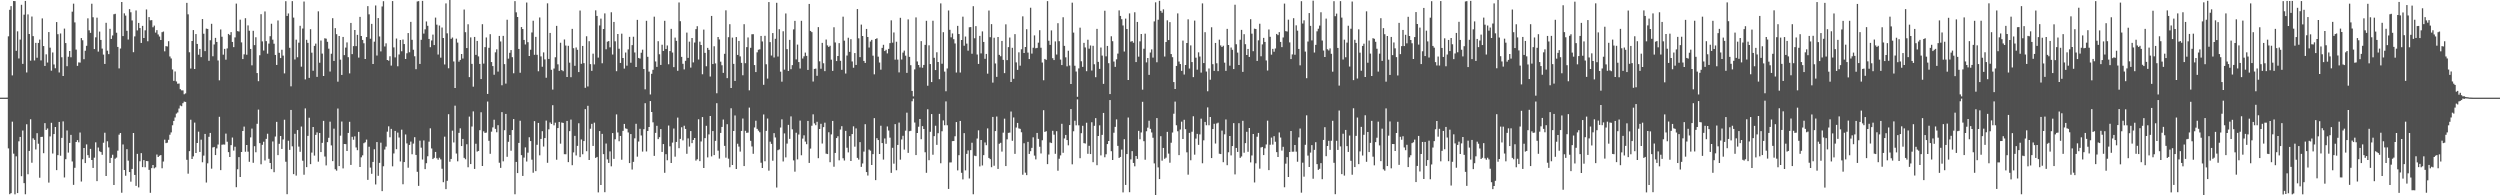 <svg xmlns="http://www.w3.org/2000/svg" width="1920" height="150"><path fill="#4f4f4f" d="M0 75h1v1H0zM1 75h1v1H1zM2 75h1v1H2zM3 75h1v1H3zM4 75h1v1H4zM5 74.982h1v1H5zM6 27.895h1v86.055H6zM7 7.549h1v141.609H7zM8 4.688h1v143.616H8zM9 57.924h1v35.493H9zM10 0.771h1v117.221H10zM11 0.874h1v148.377H11zM12 39.024h1v81.053H12zM13 24.048h1v124.205H13zM14 44.891h1v63.659H14zM15 30.412h1v74.748H15zM16 3.705h1v131.595H16zM17 49.052h1v51.203H17zM18 11.262h1v129.398H18zM19 0.711h1v148.494H19zM20 55.657h1v39.773H20zM21 11.038h1v122.805H21zM22 26.126h1v89.8H22zM23 46.578h1v45.04H23zM24 12.71h1v112.271H24zM25 27.753h1v78.497H25zM26 46.437h1v61H26zM27 32.932h1v81.883H27zM28 44.319h1v57.963H28zM29 32.998h1v77.402H29zM30 30.393h1v106.086H30zM31 46.374h1v58.791H31zM32 14.134h1v90.913H32zM33 35.378h1v82.259H33zM34 50.645h1v43.937H34zM35 41.743h1v58.06H35zM36 48.014h1v50.626H36zM37 24.629h1v115.614H37zM38 36.627h1v68.113H38zM39 54.26h1v40.044H39zM40 40.313h1v77.623H40zM41 49.486h1v53.47H41zM42 52.429h1v45.089H42zM43 16.927h1v113.732H43zM44 26.267h1v92.893H44zM45 55.659h1v37.974H45zM46 25.679h1v93.914H46zM47 44.002h1v61.882H47zM48 58.36h1v34.895H48zM49 21.972h1v114.329H49zM50 33.059h1v89.209H50zM51 50.821h1v49.387H51zM52 43.595h1v73.592H52zM53 39.187h1v70.589H53zM54 43.997h1v59.575H54zM55 8.962h1v115.031H55zM56 2.799h1v139.182H56zM57 17.209h1v111.673H57zM58 38.069h1v71.01H58zM59 50.608h1v56.994H59zM60 47.939h1v61.347H60zM61 48.098h1v53.685H61zM62 29.242h1v110.163H62zM63 30.917h1v91.38H63zM64 45.449h1v68.197H64zM65 38.959h1v86.29H65zM66 35.195h1v75.7H66zM67 14.071h1v105.083H67zM68 23.298h1v97.909H68zM69 25.248h1v89.061H69zM70 2.892h1v119.981H70zM71 13.262h1v115.688H71zM72 37.667h1v83.435H72zM73 28.647h1v80.688H73zM74 13.572h1v125.56H74zM75 39.652h1v73.648H75zM76 24.268h1v91.909H76zM77 30.684h1v86.125H77zM78 37.344h1v81.537H78zM79 41.941h1v67.699H79zM80 49.118h1v52.807H80zM81 17.518h1v117.651H81zM82 38.937h1v69.562H82zM83 41.563h1v71.657H83zM84 22.114h1v103.085H84zM85 29.921h1v91.336H85zM86 27.217h1v91.633H86zM87 10.951h1v131.105H87zM88 10.603h1v111.236H88zM89 25.163h1v95.875H89zM90 36.048h1v79.647H90zM91 52.523h1v50.878H91zM92 37.266h1v64.882H92zM93 1.534h1v146.503H93zM94 27.699h1v83.231H94zM95 10.235h1v120.338H95zM96 11.973h1v122.971H96zM97 23.66h1v90.913H97zM98 30.363h1v93.05H98zM99 6.989h1v125.182H99zM100 9.428h1v130.069H100zM101 15.736h1v113.99H101zM102 40.101h1v62.052H102zM103 27.931h1v106.396H103zM104 8.027h1v134.719H104zM105 23.36h1v94.799H105zM106 17.588h1v126.32H106zM107 21.555h1v102.286H107zM108 32.976h1v84.652H108zM109 19.883h1v108.473H109zM110 29.177h1v93.798H110zM111 23.277h1v105.185H111zM112 7.254h1v116.37H112zM113 31.713h1v92.103H113zM114 13.123h1v117.36H114zM115 15.639h1v132.407H115zM116 15.462h1v113.675H116zM117 20.958h1v105.741H117zM118 19.671h1v109.633H118zM119 25.034h1v103.473H119zM120 23.167h1v95.508H120zM121 26.479h1v94.108H121zM122 28.053h1v91.565H122zM123 30.729h1v88.366H123zM124 24.735h1v104.478H124zM125 24.231h1v99.834H125zM126 39.401h1v67.848H126zM127 35.434h1v74.476H127zM128 35.705h1v73.862H128zM129 31.66h1v75.711H129zM130 43.341h1v60.159H130zM131 44.882h1v56.796H131zM132 53.371h1v42.843H132zM133 62.112h1v30.774H133zM134 54.897h1v35.308H134zM135 62.559h1v24.694H135zM136 64.289h1v22.109H136zM137 64.173h1v19.186H137zM138 68.484h1v12.548H138zM139 69.379h1v12.196H139zM140 69.441h1v9.811H140zM141 72.38h1v5.642H141zM142 71.743h1v6.552H142zM143 2.223h1v120.526H143zM144 11.016h1v122.343H144zM145 40.147h1v75.921H145zM146 52.637h1v39.313H146zM147 31.479h1v90.645H147zM148 23.107h1v97.024H148zM149 52.983h1v41.19H149zM150 26.171h1v91.342H150zM151 33.735h1v76.103H151zM152 42.035h1v59.077H152zM153 37.579h1v79.086H153zM154 43.862h1v63.402H154zM155 14.642h1v109.958H155zM156 25.917h1v93.563H156zM157 39.292h1v63.578H157zM158 21.953h1v118.213H158zM159 22.213h1v103.23H159zM160 46.714h1v58.34H160zM161 30.949h1v71.129H161zM162 18.257h1v111.285H162zM163 43.205h1v70.046H163zM164 34.152h1v78.706H164zM165 29.065h1v90.026H165zM166 32.223h1v81.73H166zM167 46.445h1v64.539H167zM168 61.699h1v27.99H168zM169 22.647h1v108.028H169zM170 28.237h1v82.925H170zM171 42.005h1v68.925H171zM172 37.523h1v73.549H172zM173 45.822h1v56.796H173zM174 37.194h1v71.637H174zM175 26.049h1v90.774H175zM176 26.979h1v93.601H176zM177 24.686h1v86.794H177zM178 32.193h1v73.452H178zM179 36.188h1v79.472H179zM180 28.745h1v83.969H180zM181 2.765h1v141.027H181zM182 23.903h1v106.095H182zM183 24.23h1v96.436H183zM184 15.092h1v120.846H184zM185 32.538h1v84.181H185zM186 45.347h1v55.265H186zM187 41.738h1v55.481H187zM188 13.987h1v102.531H188zM189 42.049h1v69.301H189zM190 19.505h1v96.982H190zM191 23.593h1v100.649H191zM192 37.564h1v67.95H192zM193 50.184h1v48.569H193zM194 23.664h1v101.392H194zM195 34.665h1v77.627H195zM196 28.628h1v88.287H196zM197 56.101h1v38.96H197zM198 62.352h1v21.808H198zM199 42.444h1v67.507H199zM200 10.907h1v115.274H200zM201 31.779h1v79.435H201zM202 38.83h1v70.038H202zM203 8.819h1v114.431H203zM204 31.607h1v75.019H204zM205 41.229h1v61.504H205zM206 33.487h1v88.497H206zM207 27.792h1v97.378H207zM208 18.24h1v111.637H208zM209 30.462h1v78.205H209zM210 33.606h1v98.64H210zM211 42.203h1v62.66H211zM212 49.853h1v43.752H212zM213 15.733h1v103.391H213zM214 40.526h1v69.934H214zM215 44.574h1v59.853H215zM216 38.195h1v76.189H216zM217 42.709h1v64.38H217zM218 56.384h1v35.562H218zM219 0.902h1v123.322H219zM220 12.231h1v136.911H220zM221 10.321h1v97.781H221zM222 36.698h1v78.414H222zM223 66.287h1v18.142H223zM224 0.863h1v111.502H224zM225 13.521h1v120.224H225zM226 45.661h1v57.079H226zM227 30.44h1v104.4H227zM228 43.96h1v55.943H228zM229 32.745h1v79.833H229zM230 19.796h1v96.792H230zM231 51.204h1v45.948H231zM232 21.902h1v101.566H232zM233 1.17h1v133.009H233zM234 60.979h1v22.276H234zM235 30.546h1v97.815H235zM236 32.922h1v71.401H236zM237 59.78h1v30.617H237zM238 22.441h1v103.593H238zM239 40.446h1v76.752H239zM240 54.32h1v43.2H240zM241 35.217h1v84.274H241zM242 33.506h1v70.075H242zM243 59.017h1v42.656H243zM244 8.697h1v115.481H244zM245 48.156h1v53.992H245zM246 31.116h1v85.684H246zM247 41.143h1v68.558H247zM248 58.377h1v34.432H248zM249 29.378h1v90.864H249zM250 29.712h1v97.318H250zM251 32.112h1v77.024H251zM252 37.372h1v68.436H252zM253 54.959h1v38.459H253zM254 41.261h1v70.415H254zM255 13.969h1v109.775H255zM256 46.801h1v52.035H256zM257 21.607h1v108.408H257zM258 26.248h1v104.81H258zM259 62.701h1v20.637H259zM260 27.672h1v99.856H260zM261 45.808h1v58.378H261zM262 57.56h1v35.752H262zM263 28.388h1v100.924H263zM264 42.361h1v68.235H264zM265 36.543h1v74.173H265zM266 32.565h1v83.411H266zM267 43.904h1v58.21H267zM268 56.385h1v37.171H268zM269 17.598h1v109.059H269zM270 41.592h1v63.448H270zM271 35.43h1v71.884H271zM272 23.03h1v81.676H272zM273 35.416h1v77.813H273zM274 26.785h1v88.551H274zM275 44.222h1v57.076H275zM276 12.953h1v115.304H276zM277 27.67h1v93.167H277zM278 30.668h1v88.607H278zM279 33.226h1v76.727H279zM280 45.329h1v63.922H280zM281 28.443h1v78.751H281zM282 4.71h1v133.416H282zM283 11.01h1v101.684H283zM284 29.728h1v99.002H284zM285 18.332h1v115.144H285zM286 49.157h1v75.205H286zM287 32h1v82.656H287zM288 4.202h1v137.454H288zM289 42.627h1v66.494H289zM290 13.883h1v121.125H290zM291 27.983h1v97.074H291zM292 39.451h1v70.129H292zM293 4.973h1v141.803H293zM294 0.939h1v126.729H294zM295 35.685h1v79.167H295zM296 33.298h1v79.304H296zM297 46.056h1v55.087H297zM298 46.604h1v50.406H298zM299 43.216h1v62.223H299zM300 50.378h1v48.58H300zM301 0.812h1v126.93H301zM302 36.426h1v81.43H302zM303 44.093h1v56.451H303zM304 29.613h1v84.99H304zM305 50.914h1v50.907H305zM306 41.839h1v63.801H306zM307 30.695h1v93.288H307zM308 39.393h1v60.191H308zM309 30.363h1v111.147H309zM310 33.865h1v90.6H310zM311 45.307h1v57.956H311zM312 40.913h1v69.235H312zM313 25.381h1v103.414H313zM314 40.158h1v71.13H314zM315 16.789h1v91.968H315zM316 30.563h1v87.919H316zM317 38.202h1v72.108H317zM318 43.226h1v62.131H318zM319 53.141h1v65.866H319zM320 1.137h1v130.818H320zM321 0.88h1v141.861H321zM322 49.08h1v58.95H322zM323 30.554h1v82.845H323zM324 0.667h1v121.879H324zM325 25.788h1v82.092H325zM326 22.549h1v107.363H326zM327 16.462h1v108.873H327zM328 19.806h1v100.226H328zM329 29.906h1v78.902H329zM330 36.23h1v62.329H330zM331 31.102h1v82.913H331zM332 26.556h1v95.591H332zM333 34.606h1v86.591H333zM334 13.53h1v103.139H334zM335 18.967h1v102.6H335zM336 41.884h1v80.79H336zM337 19.6h1v101.546H337zM338 44.297h1v78.13H338zM339 21.119h1v108.487H339zM340 29.199h1v110.721H340zM341 49.493h1v55.45H341zM342 2.612h1v142.653H342zM343 25.605h1v113.259H343zM344 52.418h1v35.298H344zM345 -0.659h1v124.85H345zM346 29.812h1v92.267H346zM347 28.84h1v71.525H347zM348 47.225h1v62.187H348zM349 67.574h1v13.57H349zM350 29.676h1v88.234H350zM351 32.733h1v91.156H351zM352 47.375h1v54.66H352zM353 46.004h1v52.532H353zM354 41.478h1v70.719H354zM355 44.98h1v61.699H355zM356 7.318h1v113.907H356zM357 24.704h1v97.631H357zM358 36.916h1v73.895H358zM359 18.653h1v109.798H359zM360 59.256h1v30.276H360zM361 28.709h1v97.309H361zM362 49.033h1v48.122H362zM363 66.578h1v18.959H363zM364 28.381h1v101.36H364zM365 42.163h1v68.22H365zM366 31.45h1v84.982H366zM367 43.29h1v72.636H367zM368 49.121h1v50.869H368zM369 60.703h1v25.507H369zM370 18.604h1v108.907H370zM371 48.855h1v52.001H371zM372 36.184h1v65.885H372zM373 28.791h1v73.071H373zM374 72.165h1v5.825H374zM375 36.723h1v71.424H375zM376 26.284h1v91.815H376zM377 47.687h1v53.457H377zM378 50.739h1v47.102H378zM379 57.407h1v34.532H379zM380 40.196h1v58.766H380zM381 37.897h1v63.686H381zM382 54.987h1v41.142H382zM383 27.594h1v97.369H383zM384 31.831h1v97.068H384zM385 65.498h1v20.616H385zM386 27.569h1v96.309H386zM387 49.253h1v50.746H387zM388 64.195h1v23.31H388zM389 15.172h1v105.243H389zM390 45.051h1v63.855H390zM391 40.574h1v63.109H391zM392 38.47h1v77.31H392zM393 43.913h1v55.984H393zM394 56.243h1v35.202H394zM395 0.856h1v148.349H395zM396 9.472h1v114.907H396zM397 13.069h1v119.84H397zM398 37.588h1v72.191H398zM399 55.852h1v36.862H399zM400 20.802h1v98.346H400zM401 22.291h1v112.807H401zM402 30.671h1v90.386H402zM403 34.129h1v79.051H403zM404 1.94h1v122.12H404zM405 32.389h1v84.844H405zM406 42.999h1v62.403H406zM407 38.183h1v70.178H407zM408 24.942h1v97.666H408zM409 15.933h1v116.716H409zM410 42.107h1v50.913H410zM411 28.291h1v103.121H411zM412 42.103h1v69.103H412zM413 54.717h1v39.691H413zM414 13.392h1v105.886H414zM415 43.315h1v63.386H415zM416 51.247h1v49.511H416zM417 40.26h1v72.281H417zM418 45.619h1v60.426H418zM419 59.714h1v32.898H419zM420 2.566h1v122.47H420zM421 45.255h1v54.07H421zM422 25.277h1v68.774H422zM423 53.619h1v41.625H423zM424 68.789h1v11.989H424zM425 52.633h1v43.62H425zM426 43.981h1v50.212H426zM427 19.888h1v102.804H427zM428 49.406h1v48.947H428zM429 54.438h1v39.186H429zM430 32.811h1v77.531H430zM431 53.875h1v40.21H431zM432 54.676h1v39.737H432zM433 30.311h1v88.105H433zM434 34.945h1v83.511H434zM435 59.115h1v33.746H435zM436 35.189h1v89.341H436zM437 48.135h1v52.58H437zM438 59.301h1v32.54H438zM439 22.186h1v104.688H439zM440 37.042h1v80.005H440zM441 50.532h1v53.809H441zM442 36.461h1v82.933H442zM443 38.272h1v73.749H443zM444 55.331h1v39.361H444zM445 8.091h1v112.567H445zM446 49.003h1v58.088H446zM447 35.297h1v83.163H447zM448 48.481h1v59.856H448zM449 67.445h1v16.371H449zM450 27.872h1v88.274H450zM451 66.381h1v14.895H451zM452 31.63h1v91.228H452zM453 49.272h1v49.608H453zM454 54.434h1v40.677H454zM455 41.201h1v70.897H455zM456 49.444h1v44.762H456zM457 7.96h1v113.322H457zM458 12.213h1v108.311H458zM459 44.239h1v103.528H459zM460 19.533h1v81.127H460zM461 14.306h1v127.758H461zM462 48.585h1v54.205H462zM463 22.277h1v96.084H463zM464 10.293h1v137.301H464zM465 37.838h1v72.4H465zM466 31.99h1v90.416H466zM467 31.53h1v93.598H467zM468 36.334h1v79.962H468zM469 9.426h1v118.307H469zM470 41.899h1v60.318H470zM471 16.836h1v105.194H471zM472 31.725h1v75.225H472zM473 54.659h1v33.206H473zM474 26.104h1v75.647H474zM475 37.441h1v71.031H475zM476 48.327h1v56.069H476zM477 25.833h1v96.832H477zM478 44.564h1v55.95H478zM479 52.662h1v42.505H479zM480 40.33h1v58.256H480zM481 50.432h1v48.535H481zM482 37.949h1v63.803H482zM483 28.3h1v96.915H483zM484 48.19h1v54.793H484zM485 34.682h1v95.522H485zM486 28.189h1v96.113H486zM487 40.284h1v65.954H487zM488 51.462h1v43.621H488zM489 15.242h1v105.087H489zM490 44.502h1v64.216H490zM491 45.015h1v53.903H491zM492 40.499h1v63.529H492zM493 38.158h1v78.277H493zM494 53.005h1v46.196H494zM495 68.596h1v10.666H495zM496 15.954h1v100.364H496zM497 43.624h1v56.978H497zM498 54.974h1v42.543H498zM499 72.562h1v5.043H499zM500 56.658h1v29.378H500zM501 53.607h1v40.358H501zM502 12.81h1v106.888H502zM503 47.201h1v54.838H503zM504 51.362h1v45.233H504zM505 31.642h1v75.236H505zM506 41.684h1v63.672H506zM507 49.868h1v49.272H507zM508 34.373h1v82.335H508zM509 39.124h1v71.501H509zM510 15.979h1v116.726H510zM511 37.63h1v80.795H511zM512 34.907h1v88.162H512zM513 49.361h1v47.03H513zM514 39.234h1v73.126H514zM515 22.161h1v103.002H515zM516 40.329h1v69.17H516zM517 51.557h1v47.173H517zM518 28.86h1v91.479H518zM519 31.378h1v77.634H519zM520 54.382h1v35.955H520zM521 1.871h1v111.957H521zM522 16.26h1v90.411H522zM523 43.651h1v54.086H523zM524 48.998h1v58.815H524zM525 53.294h1v43.284H525zM526 46.706h1v52.29H526zM527 25.053h1v93.081H527zM528 44.423h1v61.844H528zM529 31.992h1v80.58H529zM530 51.923h1v48.748H530zM531 29.198h1v80.73H531zM532 47.92h1v59.574H532zM533 32.643h1v73.341H533zM534 22.383h1v100.952H534zM535 20.123h1v102.196H535zM536 45.745h1v45.872H536zM537 32.005h1v91.751H537zM538 34.571h1v74.068H538zM539 57.037h1v32.848H539zM540 22.726h1v106.304H540zM541 40.626h1v65.477H541zM542 50.91h1v45.727H542zM543 36.779h1v84.105H543zM544 38.318h1v64.925H544zM545 58.778h1v30.29H545zM546 12.252h1v107.843H546zM547 49.225h1v51.456H547zM548 35.527h1v83.581H548zM549 48.683h1v59.525H549zM550 71.609h1v7.636H550zM551 28.404h1v87.315H551zM552 30.324h1v91.465H552zM553 47.37h1v54.705H553zM554 50.147h1v47.345H554zM555 55.974h1v35.817H555zM556 41.322h1v70.693H556zM557 7.931h1v113.168H557zM558 60.006h1v35.383H558zM559 28.56h1v93.304H559zM560 18.608h1v109.857H560zM561 67.594h1v15.578H561zM562 28.89h1v97.829H562zM563 49.048h1v51.584H563zM564 62.164h1v26.515H564zM565 28.466h1v101.303H565zM566 42.173h1v68.2H566zM567 31.436h1v81.15H567zM568 43.317h1v73.119H568zM569 48.258h1v52.308H569zM570 57.814h1v33.218H570zM571 18.581h1v108.951H571zM572 48.514h1v51.919H572zM573 36.183h1v65.867H573zM574 28.798h1v73.05H574zM575 69.352h1v13.31H575zM576 36.723h1v71.418H576zM577 26.312h1v86.159H577zM578 26.269h1v91.826H578zM579 49.995h1v47.923H579zM580 55.364h1v37.353H580zM581 40.193h1v58.77H581zM582 38.218h1v62.119H582zM583 37.879h1v63.71H583zM584 27.6h1v97.371H584zM585 31.855h1v97.158H585zM586 65.122h1v22.777H586zM587 27.51h1v96.318H587zM588 49.35h1v51.133H588zM589 60.359h1v30.683H589zM590 1.602h1v129.452H590zM591 32.361h1v76.465H591zM592 42.65h1v67.857H592zM593 25.405h1v98.043H593zM594 44.157h1v58.077H594zM595 29.812h1v75.777H595zM596 2.172h1v141.877H596zM597 43.391h1v71.949H597zM598 22.429h1v92.3H598zM599 55.053h1v42.875H599zM600 62.744h1v28.89H600zM601 24.024h1v99.975H601zM602 53.48h1v48.958H602zM603 10.326h1v110.558H603zM604 37.744h1v72.52H604zM605 54.487h1v41.413H605zM606 30.617h1v76.028H606zM607 53.16h1v36.249H607zM608 49.998h1v49.317H608zM609 22.597h1v100.569H609zM610 16.011h1v115.848H610zM611 45.639h1v56.29H611zM612 34.279h1v88.146H612zM613 47.67h1v55.631H613zM614 52.632h1v39.975H614zM615 15.975h1v103.272H615zM616 44.953h1v61.508H616zM617 43.241h1v60.705H617zM618 40.405h1v68.345H618zM619 42.905h1v67.86H619zM620 53.709h1v39.186H620zM621 3.003h1v122.112H621zM622 23.752h1v90.399H622zM623 24.689h1v71.862H623zM624 62.636h1v25.189H624zM625 52.926h1v41.842H625zM626 52.689h1v43.459H626zM627 58.231h1v35.29H627zM628 20.829h1v100.643H628zM629 47.079h1v52.004H629zM630 52.774h1v42.297H630zM631 32.946h1v77.3H631zM632 48.579h1v49.067H632zM633 54.64h1v39.574H633zM634 30.373h1v87.661H634zM635 34.877h1v83.46H635zM636 36.03h1v65.546H636zM637 35.144h1v89.426H637zM638 45.816h1v57.389H638zM639 54.407h1v38.481H639zM640 20.946h1v107.119H640zM641 32.615h1v84.834H641zM642 46.889h1v59.137H642zM643 43.027h1v61.621H643zM644 33.136h1v90.024H644zM645 46.676h1v52.81H645zM646 53.611h1v43.332H646zM647 12.822h1v108.738H647zM648 31.249h1v92.066H648zM649 56.454h1v44.034H649zM650 42.666h1v70.777H650zM651 28.999h1v88.026H651zM652 39.848h1v64.7H652zM653 30.089h1v93.546H653zM654 47.223h1v55.763H654zM655 52.019h1v45.015H655zM656 40.763h1v71.901H656zM657 49.893h1v48.742H657zM658 6.984h1v114.281H658zM659 29.416h1v93.153H659zM660 43.879h1v65.278H660zM661 18.915h1v109.241H661zM662 27.656h1v97.864H662zM663 46.821h1v69.634H663zM664 48.348h1v47.048H664zM665 22.211h1v109.912H665zM666 28.408h1v106.424H666zM667 36.487h1v78.397H667zM668 31.919h1v83.817H668zM669 30.626h1v96.112H669zM670 42.742h1v75.643H670zM671 57.085h1v33.641H671zM672 29.955h1v108.384H672zM673 29.386h1v76.733H673zM674 43.516h1v64.046H674zM675 48.037h1v70.257H675zM676 53.517h1v43.042H676zM677 36.775h1v73.081H677zM678 34.397h1v88.154H678zM679 39.22h1v67.103H679zM680 38.229h1v72.217H680zM681 41.033h1v56.103H681zM682 37.546h1v62.682H682zM683 33.121h1v72.622H683zM684 15.64h1v117.146H684zM685 32.783h1v80.718H685zM686 24.929h1v100.742H686zM687 45.846h1v49.505H687zM688 32.043h1v98.716H688zM689 45.792h1v65.54H689zM690 55.592h1v38.558H690zM691 13.65h1v108.953H691zM692 45.698h1v61.419H692zM693 40.411h1v63.869H693zM694 38.847h1v76.039H694zM695 42.758h1v57.589H695zM696 55.979h1v30.545H696zM697 14.9h1v102.523H697zM698 43.686h1v57.073H698zM699 50.058h1v50.396H699zM700 69.825h1v7.948H700zM701 74.055h1v1.651H701zM702 53.296h1v40.83H702zM703 13.377h1v105.728H703zM704 47.189h1v54.959H704zM705 49.942h1v47.41H705zM706 51.781h1v39.634H706zM707 31.567h1v75.342H707zM708 52.009h1v44.857H708zM709 49.885h1v49.207H709zM710 34.446h1v82.508H710zM711 15.995h1v116.731H711zM712 65.82h1v18.115H712zM713 34.808h1v88.24H713zM714 49.194h1v52.011H714zM715 63.033h1v24.595H715zM716 15.926h1v102.93H716zM717 44.367h1v60.191H717zM718 53.8h1v42.777H718zM719 40.149h1v71.102H719zM720 47.64h1v54.657H720zM721 60.829h1v26.619H721zM722 2.586h1v122.805H722zM723 48.945h1v51.885H723zM724 24.722h1v67.764H724zM725 54.969h1v41.246H725zM726 70.075h1v7.795H726zM727 52.575h1v43.632H727zM728 8.029h1v137.091H728zM729 22.886h1v101.868H729zM730 28.669h1v96.065H730zM731 25.708h1v82.662H731zM732 30.118h1v78.164H732zM733 33.387h1v71.24H733zM734 55.726h1v38.006H734zM735 19.852h1v111.001H735zM736 26.109h1v93.092H736zM737 55.712h1v37.164H737zM738 30.734h1v101.977H738zM739 12.789h1v124.971H739zM740 35.137h1v67.115H740zM741 28.04h1v102.84H741zM742 33.468h1v84.723H742zM743 38.894h1v76.596H743zM744 20.922h1v116.142H744zM745 20.807h1v94.484H745zM746 41.286h1v68.341H746zM747 4.74h1v144.462H747zM748 29.382h1v90.159H748zM749 20.082h1v99.837H749zM750 41.86h1v64.513H750zM751 49.087h1v50.993H751zM752 27.562h1v100.209H752zM753 41.007h1v66.518H753zM754 24.108h1v102.986H754zM755 32.192h1v86.958H755zM756 45.148h1v64.277H756zM757 41.419h1v70.07H757zM758 56.573h1v42.038H758zM759 8.076h1v113.212H759zM760 28.552h1v93.671H760zM761 18.546h1v109.86H761zM762 63.417h1v26.387H762zM763 28.984h1v98.32H763zM764 48.752h1v51.886H764zM765 59.031h1v30.483H765zM766 28.413h1v101.316H766zM767 42.163h1v68.209H767zM768 43.21h1v66.472H768zM769 31.46h1v84.967H769zM770 45.964h1v55.941H770zM771 56.146h1v34.994H771zM772 18.696h1v108.845H772zM773 46.2h1v60.808H773zM774 36.185h1v65.863H774zM775 28.835h1v73.023H775zM776 62.97h1v22.683H776zM777 36.714h1v71.415H777zM778 60.495h1v29.706H778zM779 26.202h1v91.955H779zM780 47.939h1v49.994H780zM781 53.645h1v40.77H781zM782 40.182h1v58.41H782zM783 50.424h1v48.534H783zM784 37.859h1v63.722H784zM785 12.542h1v121.659H785zM786 40.704h1v69.307H786zM787 36.104h1v96.505H787zM788 22.439h1v112.08H788zM789 40.385h1v68.587H789zM790 45.37h1v72.864H790zM791 5.932h1v110.183H791zM792 41.159h1v72.389H792zM793 36.676h1v68.803H793zM794 27.175h1v92.317H794zM795 37.073h1v85.362H795zM796 36.783h1v65.294H796zM797 32.791h1v73.867H797zM798 23.181h1v89.507H798zM799 36.663h1v81.19H799zM800 48.022h1v59.725H800zM801 61.664h1v22.987H801zM802 45.246h1v56.085H802zM803 45.985h1v54.781H803zM804 0.858h1v125.185H804zM805 31.278h1v87.387H805zM806 34.467h1v74.936H806zM807 23.371h1v86.484H807zM808 44.717h1v55.751H808zM809 46.149h1v57.299H809zM810 31.809h1v86.293H810zM811 41.877h1v58.868H811zM812 17.825h1v113.296H812zM813 31.626h1v90.304H813zM814 45.752h1v73.607H814zM815 49.983h1v45.077H815zM816 13.238h1v104.117H816zM817 35.211h1v71.143H817zM818 44.018h1v59.588H818zM819 50.958h1v56.601H819zM820 38.965h1v72.659H820zM821 50.314h1v45.727H821zM822 64.532h1v19.212H822zM823 2.027h1v124.178H823zM824 25.036h1v75.761H824zM825 50.484h1v42.238H825zM826 54.949h1v41.287H826zM827 74.351h1v1.971H827zM828 52.523h1v43.752H828zM829 21.272h1v100.234H829zM830 47.076h1v55.221H830zM831 51.356h1v45.248H831zM832 32.913h1v77H832zM833 36.447h1v73.811H833zM834 54.661h1v39.581H834zM835 30.519h1v87.586H835zM836 37.355h1v74.616H836zM837 34.898h1v83.436H837zM838 54.176h1v39.699H838zM839 35.168h1v89.412H839zM840 49.345h1v47.254H840zM841 59.293h1v31.411H841zM842 22.155h1v104.735H842zM843 47.524h1v56.934H843zM844 52.872h1v43.366H844zM845 36.521h1v82.828H845zM846 42.707h1v60.866H846zM847 64.395h1v22.332H847zM848 8.255h1v112.532H848zM849 43.255h1v75.215H849zM850 35.276h1v75.372H850zM851 48.517h1v59.781H851zM852 72.223h1v4.629H852zM853 27.833h1v88.294H853zM854 31.633h1v91.226H854zM855 47.282h1v54.675H855zM856 51.353h1v46.084H856zM857 45.556h1v46.133H857zM858 41.189h1v70.856H858zM859 7.985h1v113.293H859zM860 12.235h1v108.276H860zM861 14.722h1v100.158H861zM862 19.567h1v128.208H862zM863 39.6h1v67.324H863zM864 14.302h1v127.72H864zM865 22.286h1v96.021H865zM866 61.439h1v28.804H866zM867 10.304h1v137.306H867zM868 31.998h1v90.403H868zM869 31.535h1v84.536H869zM870 32.825h1v92.302H870zM871 9.427h1v118.296H871zM872 47.659h1v72.163H872zM873 16.837h1v105.189H873zM874 43.519h1v56.969H874zM875 31.737h1v75.221H875zM876 26.089h1v75.655H876zM877 68.85h1v9.333H877zM878 37.451h1v71.008H878zM879 25.841h1v96.814H879zM880 47.931h1v52.885H880zM881 44.553h1v53.513H881zM882 57.512h1v35.197H882zM883 40.35h1v58.598H883zM884 37.962h1v63.769H884zM885 44.216h1v61.539H885zM886 16.447h1v109.067H886zM887 1.801h1v149.954H887zM888 47.831h1v42.836H888zM889 15.159h1v113.386H889zM890 0.633h1v136.903H890zM891 8.341h1v96.27H891zM892 9.76h1v113.612H892zM893 7.164h1v106.431H893zM894 43.419h1v78.564H894zM895 32.257h1v88.851H895zM896 15.602h1v85.66H896zM897 30.765h1v87.196H897zM898 16.984h1v107.971H898zM899 41.539h1v68.102H899zM900 43.94h1v57.838H900zM901 63.034h1v24.331H901zM902 68.375h1v9.676H902zM903 50.657h1v45.546H903zM904 10.309h1v90.505H904zM905 47.283h1v71.864H905zM906 49.192h1v50.292H906zM907 54.439h1v39.022H907zM908 31.175h1v75.566H908zM909 57.228h1v34.798H909zM910 49.903h1v49.32H910zM911 33.018h1v83.983H911zM912 14.853h1v119.285H912zM913 52.608h1v49.418H913zM914 34.883h1v88.202H914zM915 47.645h1v53.538H915zM916 59.213h1v30.089H916zM917 15.825h1v102.974H917zM918 44.282h1v62.152H918zM919 53.527h1v49.288H919zM920 40.186h1v71.082H920zM921 43.401h1v59.826H921zM922 55.776h1v35.376H922zM923 2.593h1v122.773H923zM924 48.424h1v59.355H924zM925 24.743h1v68.906H925zM926 54.955h1v41.244H926zM927 70.081h1v12.395H927zM928 52.588h1v43.631H928zM929 61.236h1v28.597H929zM930 20.944h1v100.451H930zM931 49.301h1v49.781H931zM932 54.425h1v40.663H932zM933 32.948h1v77.308H933zM934 48.58h1v46.236H934zM935 54.627h1v39.591H935zM936 30.454h1v87.637H936zM937 34.89h1v83.439H937zM938 36.118h1v64.202H938zM939 35.134h1v89.45H939zM940 48.137h1v55.051H940zM941 54.422h1v37.332H941zM942 22.154h1v104.724H942zM943 34.554h1v82.37H943zM944 50.422h1v54.031H944zM945 36.529h1v82.809H945zM946 38.228h1v73.945H946zM947 53.049h1v41.503H947zM948 3.651h1v130.304H948zM949 33.983h1v79.631H949zM950 40.375h1v76.331H950zM951 49.911h1v44.687H951zM952 30.496h1v90.745H952zM953 22.916h1v97.247H953zM954 55.202h1v37.548H954zM955 26.249h1v91.025H955zM956 33.925h1v75.992H956zM957 42.249h1v58.954H957zM958 37.604h1v78.964H958zM959 43.747h1v54.577H959zM960 14.732h1v109.97H960zM961 25.859h1v93.513H961zM962 39.303h1v63.589H962zM963 22.038h1v118.108H963zM964 22.258h1v103.206H964zM965 46.782h1v58.25H965zM966 30.956h1v71.126H966zM967 18.234h1v111.316H967zM968 43.23h1v70.022H968zM969 34.113h1v78.733H969zM970 29.088h1v90.002H970zM971 32.219h1v81.719H971zM972 46.437h1v64.533H972zM973 54.149h1v38.518H973zM974 22.651h1v108.02H974zM975 28.243h1v82.928H975zM976 41.988h1v63.666H976zM977 37.53h1v73.542H977zM978 39.738h1v64.849H978zM979 37.204h1v71.628H979zM980 26.058h1v90.769H980zM981 26.962h1v93.618H981zM982 24.697h1v77.05H982zM983 32.189h1v73.458H983zM984 36.19h1v79.476H984zM985 28.763h1v83.955H985zM986 2.763h1v141.033H986zM987 23.892h1v101.81H987zM988 24.234h1v96.434H988zM989 15.104h1v120.836H989zM990 32.543h1v84.177H990zM991 45.368h1v55.241H991zM992 41.764h1v74.761H992zM993 13.992h1v102.466H993zM994 42.057h1v69.281H994zM995 19.478h1v96.985H995zM996 23.576h1v100.654H996zM997 37.574h1v67.928H997zM998 50.174h1v48.565H998zM999 0.944h1v147.018H999zM1000 18.05h1v106.871H1000zM1001 15.62h1v120.051H1001zM1002 39.61h1v71.615H1002zM1003 60.033h1v28.535H1003zM1004 31.888h1v87.593H1004zM1005 10.032h1v118.226H1005zM1006 19.849h1v97.348H1006zM1007 31.019h1v80.437H1007zM1008 0.502h1v136.769H1008zM1009 40.368h1v74.744H1009zM1010 34.459h1v74.745H1010zM1011 24.055h1v101.987H1011zM1012 22.058h1v108.381H1012zM1013 19.68h1v109.974H1013zM1014 9.423h1v115.872H1014zM1015 31.14h1v106.468H1015zM1016 38.802h1v68.667H1016zM1017 43.776h1v53.9H1017zM1018 14.305h1v105.648H1018zM1019 37.826h1v74.303H1019zM1020 38.767h1v69.372H1020zM1021 37.181h1v77.912H1021zM1022 41.342h1v66.746H1022zM1023 55.06h1v37.713H1023zM1024 0.908h1v124.101H1024zM1025 12.46h1v136.68H1025zM1026 10.447h1v97.673H1026zM1027 36.821h1v78.311H1027zM1028 65.734h1v19.133H1028zM1029 0.876h1v111.533H1029zM1030 13.531h1v120.203H1030zM1031 45.721h1v57.004H1031zM1032 30.483h1v104.374H1032zM1033 43.958h1v55.831H1033zM1034 32.727h1v79.506H1034zM1035 19.754h1v96.946H1035zM1036 51.117h1v52.999H1036zM1037 22.044h1v101.435H1037zM1038 1.171h1v133.011H1038zM1039 61.558h1v21.597H1039zM1040 30.573h1v97.759H1040zM1041 32.951h1v71.409H1041zM1042 60.308h1v29.932H1042zM1043 22.511h1v103.529H1043zM1044 40.438h1v75.847H1044zM1045 54.316h1v43.097H1045zM1046 35.277h1v84.163H1046zM1047 33.532h1v69.991H1047zM1048 59.152h1v29.366H1048zM1049 8.684h1v115.556H1049zM1050 48.172h1v53.185H1050zM1051 31.12h1v85.676H1051zM1052 41.151h1v68.55H1052zM1053 58.391h1v34.43H1053zM1054 29.322h1v90.976H1054zM1055 29.774h1v97.198H1055zM1056 32.102h1v77.057H1056zM1057 37.413h1v68.361H1057zM1058 54.996h1v38.42H1058zM1059 41.227h1v70.456H1059zM1060 13.977h1v109.78H1060zM1061 46.752h1v52.08H1061zM1062 21.594h1v108.442H1062zM1063 26.244h1v104.804H1063zM1064 62.731h1v20.53H1064zM1065 27.669h1v99.846H1065zM1066 45.847h1v58.35H1066zM1067 57.566h1v35.721H1067zM1068 28.378h1v100.911H1068zM1069 42.336h1v68.257H1069zM1070 32.59h1v78.066H1070zM1071 37.121h1v78.825H1071zM1072 43.883h1v58.239H1072zM1073 57.977h1v35.548H1073zM1074 17.585h1v109.02H1074zM1075 41.589h1v63.454H1075zM1076 35.439h1v71.898H1076zM1077 23.001h1v81.674H1077zM1078 35.398h1v77.867H1078zM1079 26.745h1v88.597H1079zM1080 33.272h1v77.909H1080zM1081 12.915h1v115.396H1081zM1082 27.668h1v93.183H1082zM1083 30.707h1v88.549H1083zM1084 33.242h1v76.697H1084zM1085 45.292h1v63.988H1085zM1086 28.49h1v78.713H1086zM1087 9.275h1v130.56H1087zM1088 18.437h1v108.975H1088zM1089 34.248h1v70.17H1089zM1090 21.219h1v110.466H1090zM1091 49.218h1v69.042H1091zM1092 39.38h1v69.628H1092zM1093 6.096h1v131.373H1093zM1094 43.059h1v65.947H1094zM1095 23.559h1v103.835H1095zM1096 31.771h1v91.137H1096zM1097 44.186h1v63.865H1097zM1098 13.551h1v124.129H1098zM1099 0.944h1v125.356H1099zM1100 35.298h1v77.984H1100zM1101 36.592h1v71.777H1101zM1102 47.731h1v51.536H1102zM1103 50.275h1v42.65H1103zM1104 43.425h1v61.549H1104zM1105 50.351h1v48.588H1105zM1106 0.806h1v123.11H1106zM1107 36.817h1v79.067H1107zM1108 43.748h1v56.799H1108zM1109 29.45h1v85.18H1109zM1110 50.895h1v46.608H1110zM1111 41.856h1v63.775H1111zM1112 30.657h1v93.168H1112zM1113 39.242h1v60.349H1113zM1114 29.183h1v113.301H1114zM1115 33.974h1v90.288H1115zM1116 45.43h1v57.749H1116zM1117 41.065h1v69.055H1117zM1118 25.311h1v103.527H1118zM1119 40.138h1v71.147H1119zM1120 16.752h1v92.034H1120zM1121 30.67h1v87.603H1121zM1122 38.191h1v71.928H1122zM1123 43.328h1v61.903H1123zM1124 35.467h1v83.492H1124zM1125 1.13h1v130.839H1125zM1126 0.883h1v141.888H1126zM1127 51.529h1v56.487H1127zM1128 30.548h1v82.812H1128zM1129 0.661h1v121.892H1129zM1130 45.393h1v62.08H1130zM1131 22.524h1v107.356H1131zM1132 16.437h1v108.905H1132zM1133 46.784h1v73.264H1133zM1134 29.892h1v78.912H1134zM1135 36.215h1v74.151H1135zM1136 31.117h1v82.885H1136zM1137 26.577h1v95.551H1137zM1138 34.606h1v86.577H1138zM1139 13.524h1v96.388H1139zM1140 18.968h1v102.607H1140zM1141 41.882h1v80.801H1141zM1142 19.607h1v101.542H1142zM1143 23.53h1v98.885H1143zM1144 21.127h1v108.482H1144zM1145 29.198h1v110.718H1145zM1146 18.059h1v127.196H1146zM1147 2.609h1v140.248H1147zM1148 25.614h1v113.263H1148zM1149 52.418h1v35.3H1149zM1150 -0.664h1v124.861H1150zM1151 28.84h1v93.258H1151zM1152 43.164h1v54.066H1152zM1153 47.229h1v62.194H1153zM1154 51.139h1v46.161H1154zM1155 29.687h1v88.22H1155zM1156 32.751h1v91.145H1156zM1157 47.376h1v54.667H1157zM1158 45.996h1v52.552H1158zM1159 41.469h1v70.732H1159zM1160 44.985h1v53.582H1160zM1161 7.308h1v113.915H1161zM1162 24.72h1v97.618H1162zM1163 36.914h1v73.893H1163zM1164 18.647h1v109.8H1164zM1165 28.7h1v93.23H1165zM1166 38.701h1v87.323H1166zM1167 50.407h1v46.753H1167zM1168 64.825h1v20.269H1168zM1169 28.383h1v101.363H1169zM1170 42.175h1v68.217H1170zM1171 31.453h1v84.979H1171zM1172 43.282h1v72.636H1172zM1173 49.486h1v50.499H1173zM1174 60.706h1v23.598H1174zM1175 18.586h1v108.946H1175zM1176 48.847h1v52.011H1176zM1177 36.188h1v65.875H1177zM1178 28.792h1v73.063H1178zM1179 73.451h1v4.547H1179zM1180 36.729h1v71.416H1180zM1181 26.275h1v91.827H1181zM1182 47.681h1v53.455H1182zM1183 50.73h1v46.299H1183zM1184 57.405h1v33.18H1184zM1185 40.188h1v58.765H1185zM1186 37.905h1v63.685H1186zM1187 53.466h1v42.676H1187zM1188 27.593h1v97.366H1188zM1189 31.832h1v97.084H1189zM1190 65.502h1v20.596H1190zM1191 27.569h1v96.304H1191zM1192 49.247h1v50.714H1192zM1193 64.202h1v23.312H1193zM1194 15.186h1v105.235H1194zM1195 45.062h1v63.803H1195zM1196 40.582h1v63.119H1196zM1197 38.482h1v77.298H1197zM1198 43.91h1v55.976H1198zM1199 56.243h1v32.439H1199zM1200 4.042h1v141.68H1200zM1201 24.663h1v93.823H1201zM1202 28.638h1v92.609H1202zM1203 50.073h1v52.988H1203zM1204 62.414h1v25.222H1204zM1205 27.478h1v91.373H1205zM1206 26.326h1v105.094H1206zM1207 40.408h1v71.045H1207zM1208 43.512h1v60.594H1208zM1209 1.27h1v124.247H1209zM1210 33.133h1v80.367H1210zM1211 49.408h1v52.291H1211zM1212 43.049h1v56.942H1212zM1213 27.588h1v90.795H1213zM1214 17.541h1v115.303H1214zM1215 42.827h1v49.402H1215zM1216 31.802h1v93.907H1216zM1217 46.515h1v58.852H1217zM1218 59.04h1v30.514H1218zM1219 15.416h1v103.549H1219zM1220 44.12h1v62.171H1220zM1221 53.001h1v44.18H1221zM1222 40.965h1v70.773H1222zM1223 46.857h1v54.767H1223zM1224 60.955h1v30.689H1224zM1225 2.577h1v122.697H1225zM1226 47.749h1v52.264H1226zM1227 24.878h1v67.746H1227zM1228 54.544h1v41.429H1228zM1229 69.64h1v11.025H1229zM1230 52.557h1v43.603H1230zM1231 43.587h1v50.399H1231zM1232 20.556h1v101.248H1232zM1233 49.447h1v48.522H1233zM1234 54.374h1v39.068H1234zM1235 32.892h1v77.457H1235zM1236 54.051h1v40.033H1236zM1237 54.689h1v39.631H1237zM1238 30.4h1v87.822H1238zM1239 34.952h1v83.49H1239zM1240 59.161h1v33.729H1240zM1241 35.183h1v89.346H1241zM1242 48.184h1v52.565H1242zM1243 59.343h1v32.437H1243zM1244 22.181h1v104.699H1244zM1245 37.043h1v80H1245zM1246 54.413h1v49.937H1246zM1247 36.497h1v82.894H1247zM1248 38.268h1v73.769H1248zM1249 55.33h1v39.376H1249zM1250 8.112h1v112.563H1250zM1251 49.006h1v51.924H1251zM1252 35.288h1v83.167H1252zM1253 48.49h1v59.843H1253zM1254 67.447h1v15.266H1254zM1255 27.86h1v88.269H1255zM1256 67.007h1v12.898H1256zM1257 31.636h1v91.225H1257zM1258 49.279h1v49.6H1258zM1259 54.424h1v40.691H1259zM1260 41.199h1v70.911H1260zM1261 51.468h1v42.725H1261zM1262 7.961h1v113.307H1262zM1263 12.227h1v108.319H1263zM1264 31.753h1v116.018H1264zM1265 19.522h1v81.094H1265zM1266 14.299h1v127.762H1266zM1267 22.273h1v78.645H1267zM1268 29.812h1v88.566H1268zM1269 10.293h1v137.313H1269zM1270 41.955h1v68.298H1270zM1271 31.984h1v90.446H1271zM1272 31.543h1v93.575H1272zM1273 36.336h1v79.954H1273zM1274 9.424h1v118.308H1274zM1275 41.899h1v76.958H1275zM1276 16.826h1v105.203H1276zM1277 31.736h1v75.213H1277zM1278 63.226h1v24.637H1278zM1279 26.094h1v75.661H1279zM1280 37.45h1v71.019H1280zM1281 48.336h1v45.028H1281zM1282 25.833h1v96.834H1282zM1283 44.567h1v55.942H1283zM1284 53.211h1v41.946H1284zM1285 40.333h1v58.241H1285zM1286 50.436h1v48.536H1286zM1287 37.944h1v63.816H1287zM1288 28.304h1v96.905H1288zM1289 48.195h1v54.801H1289zM1290 34.683h1v95.511H1290zM1291 28.192h1v96.104H1291zM1292 48.014h1v58.215H1292zM1293 51.441h1v42.354H1293zM1294 15.236h1v105.073H1294zM1295 44.488h1v64.223H1295zM1296 45.019h1v53.901H1296zM1297 40.513h1v63.512H1297zM1298 38.15h1v78.283H1298zM1299 53.011h1v41.494H1299zM1300 68.596h1v10.665H1300zM1301 15.948h1v100.37H1301zM1302 43.623h1v56.14H1302zM1303 54.983h1v42.539H1303zM1304 72.543h1v5.056H1304zM1305 55.887h1v37.878H1305zM1306 53.607h1v40.354H1306zM1307 12.806h1v106.894H1307zM1308 47.207h1v54.839H1308zM1309 51.364h1v45.237H1309zM1310 31.638h1v75.243H1310zM1311 41.693h1v55.078H1311zM1312 49.853h1v49.296H1312zM1313 34.376h1v82.326H1313zM1314 39.125h1v71.486H1314zM1315 15.975h1v116.737H1315zM1316 37.625h1v85.428H1316zM1317 34.916h1v82.868H1317zM1318 50.91h1v45.48H1318zM1319 25.432h1v86.93H1319zM1320 22.16h1v103.002H1320zM1321 40.317h1v67.636H1321zM1322 45.288h1v53.447H1322zM1323 28.861h1v91.477H1323zM1324 31.373h1v77.643H1324zM1325 54.391h1v35.527H1325zM1326 1.865h1v111.938H1326zM1327 16.264h1v90.413H1327zM1328 43.651h1v54.082H1328zM1329 48.999h1v58.821H1329zM1330 53.288h1v43.266H1330zM1331 46.713h1v52.295H1331zM1332 25.042h1v93.087H1332zM1333 44.43h1v61.822H1333zM1334 31.98h1v80.6H1334zM1335 45.168h1v55.514H1335zM1336 29.182h1v80.741H1336zM1337 47.923h1v59.578H1337zM1338 32.649h1v90.088H1338zM1339 22.396h1v100.921H1339zM1340 20.134h1v102.185H1340zM1341 45.743h1v45.864H1341zM1342 32.01h1v91.751H1342zM1343 34.566h1v74.073H1343zM1344 57.049h1v32.841H1344zM1345 22.727h1v106.289H1345zM1346 40.633h1v65.467H1346zM1347 50.917h1v45.725H1347zM1348 36.78h1v84.104H1348zM1349 41.848h1v61.389H1349zM1350 62.66h1v26.416H1350zM1351 12.24h1v107.846H1351zM1352 44.425h1v56.261H1352zM1353 35.51h1v83.605H1353zM1354 48.686h1v59.527H1354zM1355 71.609h1v5.694H1355zM1356 28.398h1v87.326H1356zM1357 30.336h1v91.446H1357zM1358 47.378h1v54.697H1358zM1359 50.14h1v47.353H1359zM1360 55.988h1v35.825H1360zM1361 41.329h1v70.676H1361zM1362 7.926h1v113.178H1362zM1363 58.769h1v36.613H1363zM1364 28.565h1v93.306H1364zM1365 18.603h1v109.861H1365zM1366 69.624h1v13.547H1366zM1367 28.883h1v97.824H1367zM1368 49.047h1v50.738H1368zM1369 62.171h1v23.347H1369zM1370 28.481h1v101.306H1370zM1371 42.17h1v68.189H1371zM1372 31.439h1v84.997H1372zM1373 43.329h1v72.592H1373zM1374 48.254h1v52.303H1374zM1375 57.814h1v33.217H1375zM1376 18.583h1v108.95H1376zM1377 48.523h1v51.917H1377zM1378 36.189h1v65.86H1378zM1379 28.792h1v73.081H1379zM1380 69.353h1v13.311H1380zM1381 36.718h1v71.434H1381zM1382 26.28h1v91.82H1382zM1383 47.692h1v68.134H1383zM1384 49.997h1v47.923H1384zM1385 55.369h1v37.345H1385zM1386 40.19h1v58.762H1386zM1387 37.887h1v63.715H1387zM1388 42.379h1v58.712H1388zM1389 27.6h1v97.365H1389zM1390 31.866h1v97.139H1390zM1391 65.518h1v22.38H1391zM1392 27.511h1v96.317H1392zM1393 49.347h1v50.587H1393zM1394 60.363h1v30.691H1394zM1395 1.592h1v129.474H1395zM1396 32.344h1v76.477H1396zM1397 46.88h1v63.634H1397zM1398 25.4h1v98.049H1398zM1399 44.157h1v56.019H1399zM1400 29.8h1v75.785H1400zM1401 2.201h1v141.851H1401zM1402 43.396h1v62.706H1402zM1403 22.437h1v92.295H1403zM1404 55.054h1v42.874H1404zM1405 62.743h1v28.907H1405zM1406 24.023h1v99.992H1406zM1407 44.203h1v58.247H1407zM1408 10.329h1v110.556H1408zM1409 37.756h1v72.51H1409zM1410 54.485h1v41.43H1410zM1411 30.61h1v76.035H1411zM1412 53.154h1v36.265H1412zM1413 50.002h1v49.313H1413zM1414 22.606h1v100.57H1414zM1415 16.022h1v115.835H1415zM1416 45.766h1v56.185H1416zM1417 34.303h1v88.123H1417zM1418 47.664h1v53.505H1418zM1419 59.441h1v33.161H1419zM1420 15.97h1v103.281H1420zM1421 44.943h1v61.521H1421zM1422 43.247h1v60.711H1422zM1423 40.405h1v70.363H1423zM1424 42.911h1v60.322H1424zM1425 55.072h1v37.823H1425zM1426 3.028h1v122.092H1426zM1427 48.413h1v59.32H1427zM1428 24.684h1v68.954H1428zM1429 62.648h1v22.283H1429zM1430 52.922h1v41.849H1430zM1431 52.68h1v43.469H1431zM1432 58.229h1v31.662H1432zM1433 20.828h1v100.639H1433zM1434 47.093h1v51.982H1434zM1435 52.77h1v42.288H1435zM1436 32.936h1v77.304H1436zM1437 48.59h1v49.041H1437zM1438 54.656h1v39.554H1438zM1439 30.368h1v87.661H1439zM1440 34.891h1v83.443H1440zM1441 36.036h1v65.543H1441zM1442 35.15h1v89.417H1442zM1443 45.813h1v57.381H1443zM1444 54.407h1v38.473H1444zM1445 20.943h1v107.118H1445zM1446 32.601h1v84.834H1446zM1447 46.884h1v59.144H1447zM1448 42.231h1v60.049H1448zM1449 33.118h1v90.033H1449zM1450 46.682h1v51.208H1450zM1451 12.821h1v104.343H1451zM1452 20.277h1v101.274H1452zM1453 31.239h1v92.085H1453zM1454 56.449h1v36.782H1454zM1455 42.673h1v70.781H1455zM1456 29h1v88.022H1456zM1457 47.746h1v56.038H1457zM1458 30.083h1v93.551H1458zM1459 47.21h1v55.769H1459zM1460 52.017h1v45.028H1460zM1461 40.766h1v71.896H1461zM1462 49.895h1v48.731H1462zM1463 6.993h1v114.276H1463zM1464 29.411h1v93.162H1464zM1465 43.891h1v56.284H1465zM1466 18.928h1v109.228H1466zM1467 27.654h1v97.864H1467zM1468 46.812h1v69.657H1468zM1469 48.352h1v47.046H1469zM1470 22.211h1v112.603H1470zM1471 33.157h1v79.599H1471zM1472 37.971h1v76.915H1472zM1473 31.905h1v83.826H1473zM1474 30.621h1v96.116H1474zM1475 42.723h1v75.671H1475zM1476 61.26h1v29.465H1476zM1477 29.933h1v108.403H1477zM1478 29.395h1v74.313H1478zM1479 43.503h1v64.055H1479zM1480 48.054h1v70.229H1480zM1481 53.511h1v43.054H1481zM1482 36.762h1v73.112H1482zM1483 34.393h1v88.152H1483zM1484 39.213h1v67.109H1484zM1485 38.224h1v72.219H1485zM1486 37.546h1v59.592H1486zM1487 50.586h1v49.657H1487zM1488 33.124h1v72.614H1488zM1489 15.642h1v117.143H1489zM1490 32.778h1v80.72H1490zM1491 24.912h1v100.761H1491zM1492 45.836h1v49.505H1492zM1493 32.053h1v98.686H1493zM1494 45.788h1v65.541H1494zM1495 55.04h1v39.865H1495zM1496 13.662h1v108.927H1496zM1497 45.717h1v61.401H1497zM1498 40.403h1v63.886H1498zM1499 38.85h1v76.036H1499zM1500 42.761h1v57.574H1500zM1501 58.459h1v28.059H1501zM1502 14.899h1v102.534H1502zM1503 43.684h1v57.072H1503zM1504 53.629h1v46.838H1504zM1505 72.482h1v5.279H1505zM1506 74.052h1v1.654H1506zM1507 53.297h1v40.841H1507zM1508 13.371h1v105.734H1508zM1509 47.191h1v54.971H1509zM1510 49.934h1v47.405H1510zM1511 51.786h1v39.63H1511zM1512 31.58h1v75.351H1512zM1513 52.011h1v44.852H1513zM1514 49.889h1v49.182H1514zM1515 34.448h1v82.513H1515zM1516 15.985h1v116.743H1516zM1517 70.383h1v13.542H1517zM1518 34.809h1v88.235H1518zM1519 49.199h1v49.874H1519zM1520 63.04h1v21.701H1520zM1521 15.918h1v102.938H1521zM1522 44.356h1v60.204H1522zM1523 55.19h1v43.622H1523zM1524 40.145h1v71.101H1524zM1525 47.661h1v53.934H1525zM1526 60.833h1v26.623H1526zM1527 2.578h1v122.809H1527zM1528 48.948h1v51.883H1528zM1529 24.725h1v67.764H1529zM1530 54.981h1v41.234H1530zM1531 70.746h1v7.131H1531zM1532 52.56h1v43.655H1532zM1533 8.016h1v137.1H1533zM1534 39.298h1v85.448H1534zM1535 28.664h1v96.072H1535zM1536 25.718h1v82.634H1536zM1537 30.115h1v78.173H1537zM1538 33.382h1v71.234H1538zM1539 34.583h1v71.741H1539zM1540 19.85h1v111.014H1540zM1541 26.13h1v93.065H1541zM1542 55.713h1v32.561H1542zM1543 30.738h1v101.966H1543zM1544 12.776h1v124.987H1544zM1545 51.833h1v50.428H1545zM1546 28.03h1v102.844H1546zM1547 33.46h1v84.725H1547zM1548 38.895h1v73.36H1548zM1549 20.913h1v116.151H1549zM1550 20.8h1v94.505H1550zM1551 41.276h1v68.344H1551zM1552 4.73h1v144.467H1552zM1553 29.373h1v90.171H1553zM1554 20.074h1v99.851H1554zM1555 41.861h1v64.512H1555zM1556 49.076h1v51.02H1556zM1557 27.567h1v100.196H1557zM1558 27.852h1v79.677H1558zM1559 24.078h1v103.007H1559zM1560 32.196h1v86.951H1560zM1561 45.154h1v64.283H1561zM1562 41.425h1v70.054H1562zM1563 8.089h1v113.22H1563zM1564 35.251h1v76.086H1564zM1565 28.541h1v93.688H1565zM1566 18.548h1v109.859H1566zM1567 63.41h1v26.412H1567zM1568 28.987h1v98.319H1568zM1569 48.75h1v51.881H1569zM1570 59.046h1v30.48H1570zM1571 28.414h1v101.296H1571zM1572 42.153h1v68.235H1572zM1573 43.22h1v66.452H1573zM1574 31.457h1v84.978H1574zM1575 45.964h1v54.785H1575zM1576 56.133h1v35.015H1576zM1577 18.686h1v108.848H1577zM1578 46.186h1v57.03H1578zM1579 36.186h1v65.859H1579zM1580 28.833h1v73.027H1580zM1581 62.982h1v22.672H1581zM1582 36.713h1v71.417H1582zM1583 60.5h1v26.505H1583zM1584 26.2h1v91.945H1584zM1585 47.953h1v49.965H1585zM1586 53.635h1v40.779H1586zM1587 40.191h1v58.388H1587zM1588 50.412h1v48.538H1588zM1589 37.871h1v63.708H1589zM1590 12.539h1v121.65H1590zM1591 36.101h1v77.866H1591zM1592 52.818h1v79.776H1592zM1593 22.442h1v112.076H1593zM1594 40.365h1v77.879H1594zM1595 45.367h1v64.722H1595zM1596 5.944h1v110.177H1596zM1597 41.15h1v72.402H1597zM1598 36.664h1v68.813H1598zM1599 27.171h1v95.282H1599zM1600 37.075h1v79.791H1600zM1601 36.794h1v65.279H1601zM1602 32.778h1v73.895H1602zM1603 23.195h1v89.478H1603zM1604 36.669h1v81.179H1604zM1605 48.028h1v59.704H1605zM1606 61.674h1v22.125H1606zM1607 45.244h1v56.09H1607zM1608 47.071h1v53.7H1608zM1609 0.867h1v125.173H1609zM1610 31.271h1v87.4H1610zM1611 34.466h1v74.938H1611zM1612 23.364h1v86.488H1612zM1613 49.239h1v51.228H1613zM1614 46.148h1v57.303H1614zM1615 31.816h1v86.279H1615zM1616 41.875h1v58.874H1616zM1617 17.839h1v113.279H1617zM1618 31.618h1v90.312H1618zM1619 45.771h1v66.837H1619zM1620 50.005h1v45.049H1620zM1621 13.24h1v104.118H1621zM1622 44.697h1v61.666H1622zM1623 44.025h1v59.579H1623zM1624 44.366h1v63.192H1624zM1625 38.976h1v72.642H1625zM1626 50.314h1v45.721H1626zM1627 68.89h1v14.854H1627zM1628 2.023h1v124.163H1628zM1629 25.012h1v75.78H1629zM1630 50.487h1v42.246H1630zM1631 54.957h1v41.286H1631zM1632 62.345h1v21.616H1632zM1633 52.514h1v43.761H1633zM1634 21.276h1v100.231H1634zM1635 47.086h1v55.218H1635zM1636 51.351h1v45.253H1636zM1637 32.927h1v77.338H1637zM1638 36.443h1v63.819H1638zM1639 54.663h1v39.582H1639zM1640 30.514h1v87.607H1640zM1641 34.901h1v77.081H1641zM1642 36.109h1v82.208H1642zM1643 35.176h1v63.297H1643zM1644 37.533h1v87.06H1644zM1645 49.779h1v46.815H1645zM1646 50.726h1v39.977H1646zM1647 22.152h1v104.745H1647zM1648 47.531h1v56.935H1648zM1649 52.886h1v43.343H1649zM1650 36.534h1v82.817H1650zM1651 42.716h1v60.853H1651zM1652 64.402h1v18.474H1652zM1653 8.262h1v112.533H1653zM1654 43.26h1v75.204H1654zM1655 35.266h1v59.426H1655zM1656 48.514h1v59.789H1656zM1657 72.565h1v4.286H1657zM1658 27.827h1v88.292H1658zM1659 31.636h1v91.231H1659zM1660 47.286h1v54.66H1660zM1661 51.352h1v46.087H1661zM1662 41.201h1v62.662H1662zM1663 44.582h1v67.456H1663zM1664 7.98h1v113.306H1664zM1665 12.235h1v108.266H1665zM1666 23.346h1v91.524H1666zM1667 19.575h1v128.204H1667zM1668 30.014h1v83.816H1668zM1669 14.293h1v127.739H1669zM1670 22.281h1v96.02H1670zM1671 61.445h1v28.801H1671zM1672 10.288h1v137.315H1672zM1673 32h1v90.399H1673zM1674 31.535h1v84.543H1674zM1675 32.826h1v92.305H1675zM1676 9.42h1v118.299H1676zM1677 47.659h1v63.368H1677zM1678 16.837h1v105.199H1678zM1679 43.532h1v63.417H1679zM1680 31.735h1v74.903H1680zM1681 26.081h1v75.66H1681zM1682 68.838h1v9.345H1682zM1683 37.458h1v71.014H1683zM1684 25.855h1v96.812H1684zM1685 47.929h1v52.887H1685zM1686 44.566h1v53.504H1686zM1687 57.514h1v35.212H1687zM1688 40.345h1v58.599H1688zM1689 37.95h1v63.789H1689zM1690 44.214h1v61.541H1690zM1691 16.446h1v109.073H1691zM1692 1.805h1v149.948H1692zM1693 49.285h1v41.388H1693zM1694 15.16h1v113.4H1694zM1695 0.627h1v136.903H1695zM1696 35.878h1v68.727H1696zM1697 9.774h1v113.574H1697zM1698 7.16h1v106.444H1698zM1699 43.397h1v78.582H1699zM1700 32.238h1v88.868H1700zM1701 15.612h1v85.642H1701zM1702 30.764h1v87.209H1702zM1703 16.993h1v107.968H1703zM1704 41.538h1v68.101H1704zM1705 43.94h1v57.846H1705zM1706 63.031h1v24.337H1706zM1707 69.105h1v8.195H1707zM1708 50.653h1v45.551H1708zM1709 10.315h1v108.824H1709zM1710 47.262h1v54.902H1710zM1711 49.192h1v50.271H1711zM1712 52.032h1v41.424H1712zM1713 31.165h1v75.565H1713zM1714 57.225h1v34.798H1714zM1715 49.893h1v49.323H1715zM1716 33.014h1v83.997H1716zM1717 14.87h1v119.273H1717zM1718 52.602h1v49.425H1718zM1719 34.89h1v88.179H1719zM1720 48.321h1v52.85H1720zM1721 59.213h1v30.098H1721zM1722 15.829h1v102.949H1722zM1723 44.282h1v62.135H1723zM1724 53.521h1v49.284H1724zM1725 40.178h1v71.103H1725zM1726 43.41h1v59.821H1726zM1727 55.783h1v35.363H1727zM1728 2.588h1v122.783H1728zM1729 48.414h1v59.352H1729zM1730 24.725h1v68.922H1730zM1731 54.951h1v41.265H1731zM1732 70.075h1v10.428H1732zM1733 52.586h1v43.618H1733zM1734 61.23h1v27.284H1734zM1735 20.956h1v100.448H1735zM1736 49.298h1v49.773H1736zM1737 54.427h1v40.658H1737zM1738 32.959h1v77.307H1738zM1739 48.586h1v45.624H1739zM1740 54.636h1v39.587H1740zM1741 30.442h1v87.658H1741zM1742 34.895h1v83.435H1742zM1743 53.939h1v39.007H1743zM1744 35.131h1v89.453H1744zM1745 48.148h1v55.03H1745zM1746 54.434h1v37.314H1746zM1747 22.153h1v104.723H1747zM1748 36.988h1v79.923H1748zM1749 50.435h1v54.023H1749zM1750 36.528h1v82.817H1750zM1751 38.224h1v73.951H1751zM1752 53.613h1v40.945H1752zM1753 0.886h1v148.484H1753zM1754 8.648h1v137.947H1754zM1755 12.348h1v136.658H1755zM1756 0.739h1v132.404H1756zM1757 19.96h1v128.476H1757zM1758 0.773h1v112.094H1758zM1759 9.876h1v118.288H1759zM1760 0.727h1v148.546H1760zM1761 21.996h1v126.58H1761zM1762 35.085h1v75.237H1762zM1763 28.474h1v94.215H1763zM1764 6.016h1v134.8H1764zM1765 34.376h1v77.81H1765zM1766 8.603h1v134.491H1766zM1767 0.825h1v117.338H1767zM1768 18.739h1v130.504H1768zM1769 7.552h1v132.364H1769zM1770 42.941h1v65.819H1770zM1771 27.094h1v88.981H1771zM1772 13.084h1v115.599H1772zM1773 37.158h1v70.977H1773zM1774 26.38h1v82.252H1774zM1775 33.986h1v72.402H1775zM1776 34.172h1v82.127H1776zM1777 32.495h1v78.449H1777zM1778 40.745h1v51.521H1778zM1779 29.934h1v107.034H1779zM1780 15.339h1v89.35H1780zM1781 56.846h1v36.252H1781zM1782 35.691h1v82.154H1782zM1783 41.683h1v56.759H1783zM1784 47.728h1v52.33H1784zM1785 23.827h1v117.228H1785zM1786 34.768h1v76.767H1786zM1787 47.369h1v57.323H1787zM1788 40.307h1v77.721H1788zM1789 43.338h1v60.508H1789zM1790 52.461h1v45.158H1790zM1791 16.814h1v113.925H1791zM1792 27.568h1v91.556H1792zM1793 26.171h1v84.233H1793zM1794 25.698h1v93.867H1794zM1795 42.621h1v63.231H1795zM1796 50.21h1v43.232H1796zM1797 21.945h1v114.309H1797zM1798 24.577h1v111.736H1798zM1799 49.497h1v50.702H1799zM1800 49.988h1v48.803H1800zM1801 40.202h1v76.973H1801zM1802 39.181h1v68.373H1802zM1803 65.785h1v18.692H1803zM1804 2.797h1v139.189H1804zM1805 17.203h1v111.659H1805zM1806 21.908h1v86.062H1806zM1807 38.082h1v71.008H1807zM1808 48.16h1v57.556H1808zM1809 47.947h1v61.332H1809zM1810 29.251h1v110.154H1810zM1811 30.932h1v91.347H1811zM1812 45.452h1v68.171H1812zM1813 41.356h1v83.891H1813zM1814 35.197h1v75.704H1814zM1815 14.064h1v105.093H1815zM1816 23.298h1v97.91H1816zM1817 25.22h1v94.663H1817zM1818 2.901h1v119.956H1818zM1819 48.649h1v50.267H1819zM1820 13.261h1v115.684H1820zM1821 28.64h1v80.775H1821zM1822 44.017h1v61.735H1822zM1823 13.583h1v125.564H1823zM1824 24.28h1v91.878H1824zM1825 30.683h1v86.143H1825zM1826 40.363h1v77.203H1826zM1827 37.34h1v81.555H1827zM1828 50.24h1v51.689H1828zM1829 17.502h1v117.655H1829zM1830 44.121h1v64.381H1830zM1831 38.939h1v74.271H1831zM1832 22.115h1v103.083H1832zM1833 34.654h1v78.528H1833zM1834 27.22h1v94.043H1834zM1835 10.951h1v131.121H1835zM1836 10.593h1v115.891H1836zM1837 25.176h1v96.712H1837zM1838 35.99h1v85.025H1838zM1839 44.3h1v64.732H1839zM1840 37.372h1v64.753H1840zM1841 11.532h1v118.539H1841zM1842 1.477h1v146.665H1842zM1843 11.847h1v120.631H1843zM1844 36.23h1v70.51H1844zM1845 9.573h1v127.6H1845zM1846 27.015h1v99.021H1846zM1847 62.121h1v31.316H1847zM1848 3.908h1v137.105H1848zM1849 11.865h1v121.25H1849zM1850 36.323h1v65.797H1850zM1851 26.727h1v109.592H1851zM1852 4.287h1v141.846H1852zM1853 29.838h1v116.259H1853zM1854 15.139h1v131.061H1854zM1855 29.11h1v90.903H1855zM1856 20.009h1v104.709H1856zM1857 19.913h1v108.435H1857zM1858 29.221h1v96.635H1858zM1859 23.283h1v105.201H1859zM1860 6.369h1v121.337H1860zM1861 18.559h1v101.485H1861zM1862 13.168h1v117.282H1862zM1863 15.642h1v132.401H1863zM1864 17.414h1v121.068H1864zM1865 15.468h1v111.208H1865zM1866 19.668h1v109.631H1866zM1867 25.044h1v102.989H1867zM1868 23.223h1v105.279H1868zM1869 26.484h1v94.084H1869zM1870 27.991h1v91.637H1870zM1871 35.086h1v84.004H1871zM1872 24.752h1v104.466H1872zM1873 24.23h1v94.315H1873zM1874 39.402h1v84.66H1874zM1875 35.446h1v72.602H1875zM1876 35.664h1v74.251H1876zM1877 31.675h1v77.902H1877zM1878 43.356h1v60.146H1878zM1879 44.879h1v56.805H1879zM1880 53.376h1v42.86H1880zM1881 57.492h1v36.039H1881zM1882 54.904h1v35.324H1882zM1883 62.57h1v23.98H1883zM1884 64.242h1v23.029H1884zM1885 65.254h1v17.36H1885zM1886 70.409h1v9.136H1886zM1887 69.789h1v10.427H1887zM1888 72.697h1v5.187H1888zM1889 71.291h1v6.164H1889zM1890 73.127h1v3.722H1890zM1891 73.963h1v1.707H1891zM1892 73.856h1v2.135H1892zM1893 74.444h1v1.108H1893zM1894 74.606h1v1H1894zM1895 74.712h1v1H1895zM1896 74.897h1v1H1896zM1897 74.929h1v1H1897zM1898 74.983h1v1H1898zM1899 75h1v1H1899zM1900 75h1v1H1900zM1901 75h1v1H1901zM1902 75h1v1H1902zM1903 75h1v1H1903zM1904 75h1v1H1904zM1905 75h1v1H1905zM1906 75h1v1H1906zM1907 75h1v1H1907zM1908 75h1v1H1908zM1909 75h1v1H1909zM1910 75h1v1H1910zM1911 75h1v1H1911zM1912 75h1v1H1912zM1913 75h1v1H1913zM1914 75h1v1H1914zM1915 75h1v1H1915zM1916 75h1v1H1916zM1917 75h1v1H1917zM1918 75h1v1H1918zM1919 75h1v1H1919z"/></svg>